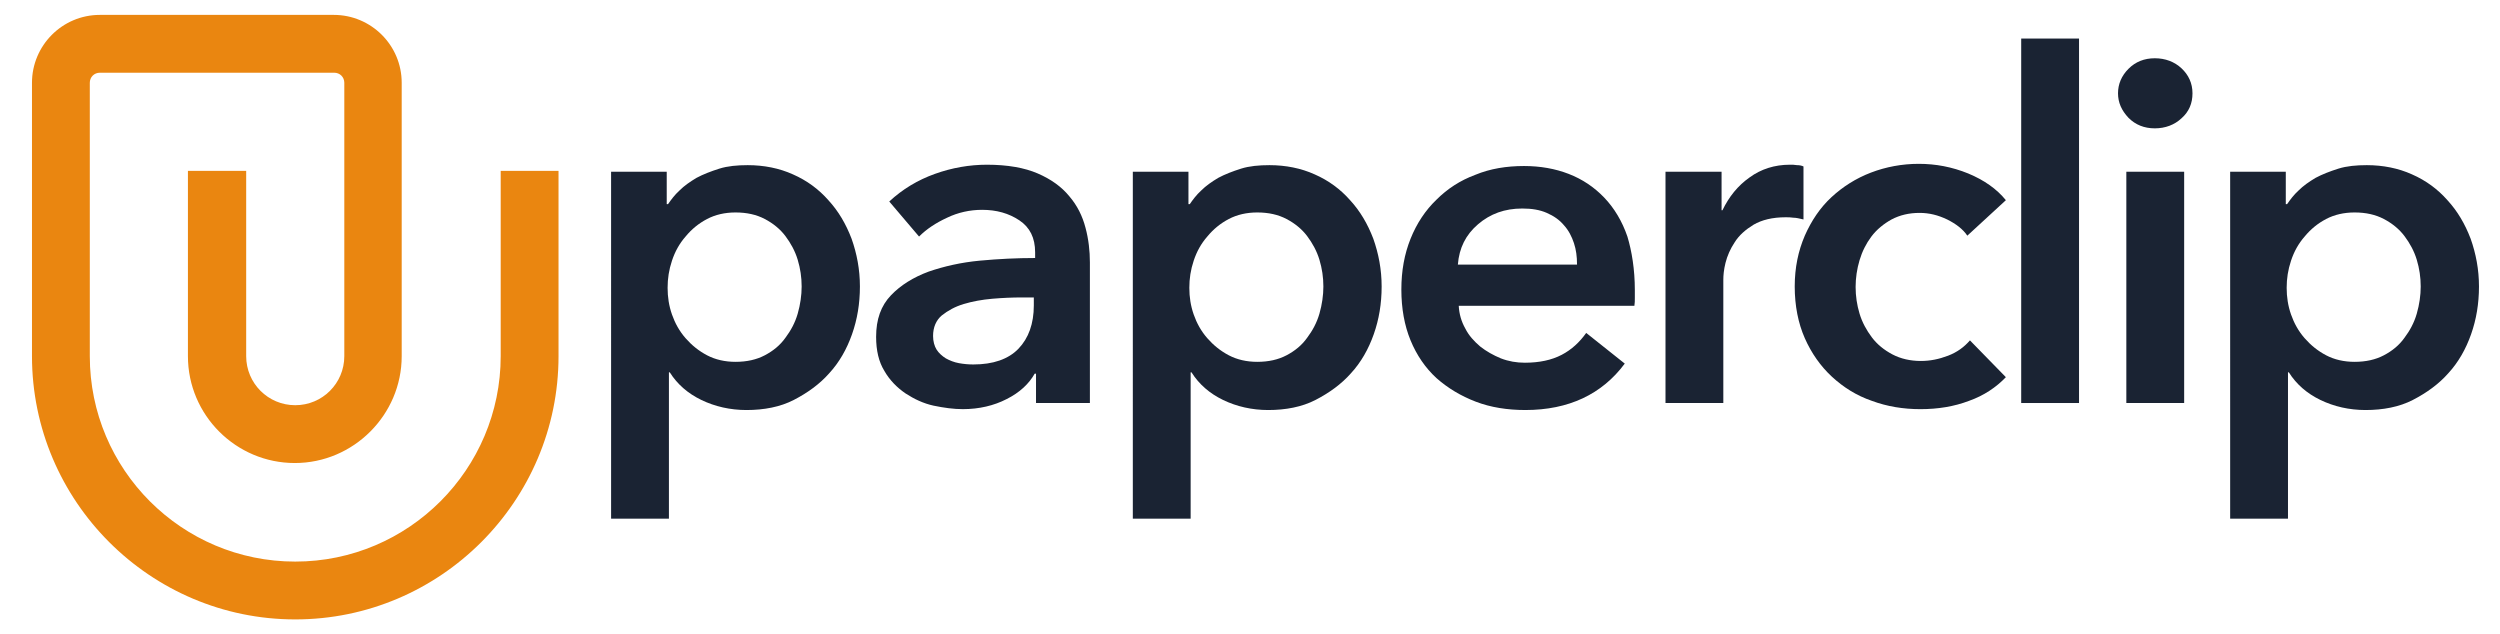 <?xml version="1.0" encoding="utf-8"?>
<!-- Generator: Adobe Illustrator 24.1.0, SVG Export Plug-In . SVG Version: 6.00 Build 0)  -->
<svg version="1.1" id="Ebene_1" xmlns="http://www.w3.org/2000/svg" xmlns:xlink="http://www.w3.org/1999/xlink" x="0px" y="0px"
	 width="570.7px" height="144.7px" viewBox="0 0 570.7 144.7" style="enable-background:new 0 0 570.7 144.7;" xml:space="preserve"
	>
<style type="text/css">
	.st0{fill:#EA8610;}
	.st1{fill:#EC6812;}
	.st2{fill:#1A2333;}
	.st3{fill:#E24983;}
	.st4{fill:#FFFFFF;}
	.st5{fill:#1D1D1B;}
	.st6{fill:#151515;}
	.st7{clip-path:url(#SVGID_2_);}
	.st8{fill:#3C3C3B;}
	.st9{fill:#EDEDED;stroke:#FFFFFF;stroke-width:0.807;stroke-miterlimit:10;}
	.st10{fill:#DCDCDC;stroke:#FFFFFF;stroke-width:0.807;stroke-miterlimit:10;}
	.st11{fill:#EF7C1A;}
	.st12{opacity:0.6;}
	.st13{opacity:0.3;fill:#FFFFFF;}
	.st14{fill:#231F20;}
	.st15{fill:none;stroke:#1D1D1B;stroke-width:7;stroke-miterlimit:10;}
	.st16{clip-path:url(#SVGID_4_);}
	.st17{clip-path:url(#SVGID_6_);}
	.st18{fill:#010101;}
	.st19{clip-path:url(#SVGID_8_);}
	.st20{fill:none;stroke:#83BB26;stroke-miterlimit:10;}
	.st21{fill:#83BB26;}
	.st22{fill:#E6351C;}
	.st23{fill:none;}
	.st24{fill:#FFFFFF;stroke:#1D1D1B;stroke-width:10;stroke-miterlimit:10;}
	.st25{opacity:0.2;}
	.st26{display:none;fill:#FFFFFF;}
	.st27{opacity:0.5;}
	.st28{fill:none;stroke:#1D1D1B;stroke-width:9;stroke-miterlimit:10;}
	.st29{fill:none;stroke:#1D1D1B;stroke-width:10;stroke-miterlimit:10;}
	.st30{fill:none;stroke:#1A2333;stroke-miterlimit:10;stroke-dasharray:1;}
	.st31{opacity:0.7;fill:#1A2333;}
	.st32{fill-rule:evenodd;clip-rule:evenodd;fill:#1D1D1B;}
	.st33{fill:none;stroke:#1D1D1B;stroke-width:0.963;stroke-miterlimit:10;}
	.st34{fill:none;stroke:#1D1D1B;stroke-width:0.966;stroke-miterlimit:10;}
	.st35{fill:none;stroke:#000000;stroke-width:2;stroke-miterlimit:10;}
	.st36{fill:#C6C6C6;}
	.st37{fill:#706F6F;}
	.st38{fill:#9D9D9C;}
	.st39{fill:#878787;}
	.st40{opacity:0.28;}
	.st41{fill:#1D1D1B;stroke:#1D1D1B;stroke-miterlimit:10;}
	.st42{fill:#FFFFFF;stroke:#EDEDED;stroke-miterlimit:10;}
	.st43{fill:#414142;stroke:#EDEDED;stroke-miterlimit:10;}
	.st44{fill:none;stroke:#EDEDED;stroke-width:0.807;stroke-miterlimit:10;}
	.st45{fill:#D1D3D4;}
	.st46{fill:#BCBDBF;}
	.st47{fill:#575756;}
	.st48{fill:#EDEDED;}
	.st49{fill:#1D1D1B;stroke:#1D1D1B;stroke-width:1.28;stroke-miterlimit:10;}
	.st50{fill:#FFFFFF;stroke:#EDEDED;stroke-width:1.28;stroke-miterlimit:10;}
	.st51{fill:#414142;stroke:#EDEDED;stroke-width:1.28;stroke-miterlimit:10;}
	.st52{fill:none;stroke:#EDEDED;stroke-width:1.033;stroke-miterlimit:10;}
	.st53{clip-path:url(#SVGID_10_);}
	.st54{fill:#EC6812;stroke:#FFFFFF;stroke-width:7;stroke-miterlimit:10;}
	.st55{clip-path:url(#SVGID_12_);}
	.st56{clip-path:url(#SVGID_14_);}
	.st57{clip-path:url(#SVGID_16_);}
	.st58{clip-path:url(#SVGID_18_);}
	.st59{clip-path:url(#SVGID_20_);}
	.st60{clip-path:url(#SVGID_22_);}
	.st61{clip-path:url(#SVGID_24_);}
	.st62{fill:#FFFFFF;stroke:#1D1D1B;stroke-width:2;stroke-miterlimit:10;}
	.st63{fill:#FFFFFF;stroke:#1D1D1B;stroke-width:3;stroke-miterlimit:10;}
	.st64{fill:none;stroke:#FFFFFF;stroke-width:2;stroke-miterlimit:10;}
	.st65{clip-path:url(#SVGID_26_);}
	.st66{clip-path:url(#SVGID_28_);}
	.st67{clip-path:url(#SVGID_30_);}
	.st68{fill:none;stroke:#000000;stroke-width:3;stroke-miterlimit:10;}
	.st69{fill:#1D1D1B;stroke:#FFFFFF;stroke-width:3;stroke-miterlimit:10;}
	.st70{fill:#FFFFFF;stroke:#1D1D1B;stroke-width:0.504;stroke-miterlimit:10;}
	.st71{fill:none;stroke:#FFFFFF;stroke-width:0.504;stroke-miterlimit:10;}
	.st72{fill:none;stroke:#000000;stroke-width:0.755;stroke-miterlimit:10;}
	.st73{fill:#FFFFFF;stroke:#1D1D1B;stroke-width:0.755;stroke-miterlimit:10;}
	.st74{fill:#1A2333;stroke:#FFFFFF;stroke-width:3;stroke-miterlimit:10;}
	.st75{fill:none;stroke:#1A2333;stroke-width:0.755;stroke-miterlimit:10;}
	.st76{fill:#FFFFFF;stroke:#1A2333;stroke-width:0.755;stroke-miterlimit:10;}
	.st77{fill:none;stroke:#FFFFFF;stroke-width:2;stroke-miterlimit:10;stroke-dasharray:2,2.999;}
	.st78{fill:none;stroke:#FFFFFF;stroke-width:2;stroke-miterlimit:10;stroke-dasharray:2,3;}
	.st79{fill:none;stroke:#1D1D1B;stroke-width:20;stroke-miterlimit:10;stroke-dasharray:1.072,3.615;}
	.st80{fill:none;stroke:#1D1D1B;stroke-width:3;stroke-miterlimit:10;}
	.st81{fill:none;stroke:#1A2333;stroke-width:20;stroke-miterlimit:10;stroke-dasharray:1.072,3.615;}
	.st82{fill:none;stroke:#1A2333;stroke-width:3;stroke-miterlimit:10;}
	.st83{fill:#1D1D1B;stroke:#120608;stroke-width:4.246;stroke-linejoin:round;stroke-miterlimit:10;}
	.st84{opacity:0.3;fill:#120608;}
	.st85{fill:#120608;}
	.st86{fill:none;stroke:#010101;stroke-width:2.165;}
	.st87{fill:none;stroke:#010101;stroke-width:1.443;}
	.st88{fill:none;stroke:#010101;stroke-width:1.749;}
	.st89{fill:none;stroke:#010101;stroke-width:1.312;}
	.st90{fill:none;stroke:#010101;stroke-width:0.874;}
	.st91{fill:none;stroke:#010101;stroke-width:2.387;stroke-miterlimit:10;stroke-dasharray:2.994,2.994;}
	.st92{fill:none;stroke:#1A2333;stroke-width:1.749;}
	.st93{fill:none;stroke:#1A2333;stroke-width:2.387;stroke-miterlimit:10;stroke-dasharray:2.994,2.994;}
	.st94{fill:#1A2333;stroke:#1A2333;stroke-width:10;stroke-miterlimit:10;}
	.st95{fill:none;stroke:#1A2333;stroke-width:2.617;stroke-miterlimit:10;}
	.st96{fill:none;stroke:#1A2333;stroke-width:10;stroke-miterlimit:10;}
	.st97{opacity:0.98;fill:#FFFFFF;enable-background:new    ;}
	.st98{opacity:0.68;}
	.st99{fill:#EC6812;stroke:#FFFFFF;stroke-width:5;stroke-miterlimit:10;}
	.st100{fill:none;stroke:#1A2333;stroke-width:2;stroke-miterlimit:10;}
	.st101{fill:#1A2333;stroke:#1A2333;stroke-width:3.368;stroke-miterlimit:10;}
	.st102{fill:#E83F4A;}
	.st103{fill:none;stroke:#1A2333;stroke-miterlimit:10;}
	.st104{fill:#FFFFFF;stroke:#1A2333;stroke-width:1.033;stroke-miterlimit:10;}
	.st105{fill:none;stroke:#1A2333;stroke-width:5.835;stroke-miterlimit:10;}
	.st106{fill:none;stroke:#1A2333;stroke-width:5.835;stroke-miterlimit:10;stroke-dasharray:7.396,4.931;}
	.st107{fill:none;stroke:#1A2333;stroke-width:7.003;stroke-miterlimit:10;}
	.st108{fill:none;stroke:#1A2333;stroke-width:1.167;stroke-miterlimit:10;}
	.st109{opacity:0.8;fill:#1A2333;}
	.st110{opacity:0.6;fill:#1A2333;}
	.st111{fill:none;stroke:#FFFFFF;stroke-width:3;stroke-miterlimit:10;}
	.st112{fill:none;stroke:#FFFFFF;stroke-miterlimit:10;}
	.st113{fill:none;stroke:#1A2333;stroke-width:0.94;stroke-miterlimit:10;}
	.st114{fill:none;stroke:#1A2333;stroke-width:0.942;stroke-miterlimit:10;}
	.st115{fill:none;stroke:#1A2333;stroke-width:0.994;stroke-miterlimit:10;}
	.st116{fill:none;stroke:#1A2333;stroke-width:0.716;stroke-miterlimit:10;}
	.st117{fill:none;stroke:#1A2333;stroke-width:0.721;stroke-miterlimit:10;}
	.st118{fill:none;stroke:#1A2333;stroke-width:3.211;stroke-miterlimit:10;}
	.st119{fill:none;stroke:#1A2333;stroke-width:1.724;stroke-miterlimit:10;}
	.st120{fill:none;stroke:#1A2333;stroke-width:1.484;stroke-miterlimit:10;}
	.st121{fill:#192332;}
	.st122{fill:none;stroke:#1A2333;stroke-width:0.25;stroke-miterlimit:10;}
	.st123{fill:#1A2333;stroke:#FFFFFF;stroke-width:1.007;stroke-miterlimit:10;}
	.st124{fill:url(#SVGID_31_);}
	.st125{fill:#D8D8D8;}
	.st126{opacity:0.3;fill:#4D4D4D;}
	.st127{opacity:0.282;fill:#4D4D4D;}
	.st128{opacity:0.265;fill:#4D4D4D;}
	.st129{opacity:0.247;fill:#4D4D4D;}
	.st130{opacity:0.229;fill:#4D4D4D;}
	.st131{opacity:0.212;fill:#4D4D4D;}
	.st132{opacity:0.194;fill:#4D4D4D;}
	.st133{opacity:0.176;fill:#4D4D4D;}
	.st134{opacity:0.159;fill:#4D4D4D;}
	.st135{opacity:0.141;fill:#4D4D4D;}
	.st136{opacity:0.123;fill:#4D4D4D;}
	.st137{opacity:0.106;fill:#4D4D4D;}
	.st138{opacity:8.823530e-02;fill:#4D4D4D;}
	.st139{opacity:7.058824e-02;fill:#4D4D4D;}
	.st140{opacity:5.294118e-02;fill:#4D4D4D;}
	.st141{opacity:3.529412e-02;fill:#4D4D4D;}
	.st142{opacity:1.764706e-02;fill:#4D4D4D;}
	.st143{opacity:0;fill:#4D4D4D;}
	.st144{opacity:0.4;fill:url(#SVGID_32_);}
	.st145{opacity:0.4;fill:url(#SVGID_33_);}
	.st146{opacity:0.4;fill:#FEE6C8;}
	.st147{fill:#DEDEDE;}
	.st148{fill:none;stroke:#FFFFFF;stroke-width:0.755;stroke-miterlimit:10;}
	.st149{opacity:0.8;enable-background:new    ;}
	.st150{fill:#DDDDDD;}
	.st151{opacity:0.5;fill:#1A2333;}
	.st152{fill:#715F65;}
	.st153{fill:#FFFFFF;stroke:#1A2333;stroke-miterlimit:10;}
	.st154{fill:none;stroke:#1A2333;stroke-width:1.06;stroke-miterlimit:10;}
	.st155{fill:none;stroke:#1D1D1B;stroke-width:1.06;stroke-miterlimit:10;}
	.st156{fill:#1A2333;stroke:#FFFFFF;stroke-width:0.83;stroke-miterlimit:10;}
	.st157{fill:#1A2333;stroke:#FFFFFF;stroke-width:0.536;stroke-miterlimit:10;}
	.st158{fill:#FFFFFF;stroke:#1A2333;stroke-width:0.992;stroke-miterlimit:10;}
	.st159{fill:none;stroke:#010101;stroke-width:4.504;stroke-miterlimit:10;}
	.st160{fill:none;stroke:#010101;stroke-width:5.096;stroke-miterlimit:10;}
	.st161{fill:none;stroke:#010101;stroke-width:0.853;stroke-miterlimit:10;stroke-dasharray:11.772,11.772;}
	.st162{fill:none;stroke:#010101;stroke-width:0.74;stroke-miterlimit:10;}
	.st163{fill:none;stroke:#1A2333;stroke-width:4.504;stroke-miterlimit:10;}
	.st164{fill:none;stroke:#1A2333;stroke-width:0.74;stroke-miterlimit:10;}
	.st165{fill:none;stroke:#1A2333;stroke-width:5.096;stroke-miterlimit:10;}
	.st166{fill:none;stroke:#1A2333;stroke-width:0.853;stroke-miterlimit:10;stroke-dasharray:11.772,11.772;}
	.st167{fill:none;stroke:#FFFFFF;stroke-width:0.74;stroke-miterlimit:10;}
	.st168{fill:#FFFFFF;stroke:#FFFFFF;stroke-width:0.536;stroke-miterlimit:10;}
	.st169{fill:#1A2333;stroke:#FFFFFF;stroke-width:1.033;stroke-miterlimit:10;}
	.st170{fill:#FFFFFF;stroke:#1A2333;stroke-width:2;stroke-linecap:round;stroke-miterlimit:10;}
	.st171{fill:none;stroke:#1A2333;stroke-linejoin:round;stroke-dasharray:1.352,1.352;}
	.st172{fill:none;stroke:#1A2333;stroke-width:1.033;stroke-linecap:round;stroke-miterlimit:10;}
	.st173{opacity:0.3;fill:#1A2333;}
	.st174{opacity:0.7;fill:#FFFFFF;stroke:#1A2333;stroke-width:1.034;stroke-miterlimit:10;}
	.st175{opacity:0.7;fill:#FFFFFF;stroke:#1A2333;stroke-width:0.689;stroke-miterlimit:10;}
	.st176{opacity:0.7;fill:#FFFFFF;stroke:#1A2333;stroke-width:0.517;stroke-miterlimit:10;}
	.st177{opacity:0.7;fill:#FFFFFF;stroke:#1A2333;stroke-width:1.686;stroke-miterlimit:10;}
	.st178{opacity:0.7;fill:#FFFFFF;stroke:#1A2333;stroke-width:1.264;stroke-miterlimit:10;}
	.st179{opacity:0.7;fill:#FFFFFF;stroke:#1A2333;stroke-width:0.843;stroke-miterlimit:10;}
	.st180{opacity:0.7;fill:#FFFFFF;stroke:#1A2333;stroke-width:0.632;stroke-miterlimit:10;}
	.st181{opacity:0.37;fill:#1A2333;}
	.st182{opacity:0.7;fill:#FFFFFF;stroke:#1A2333;stroke-width:1.5;stroke-miterlimit:10;}
	.st183{opacity:0.7;fill:#FFFFFF;stroke:#1A2333;stroke-miterlimit:10;}
	.st184{opacity:0.7;fill:#FFFFFF;stroke:#1A2333;stroke-width:0.5;stroke-miterlimit:10;}
	.st185{fill:#1A2333;stroke:#1A2333;stroke-width:0.587;stroke-miterlimit:10;}
	.st186{fill:#28BBDD;}
	.st187{fill:#FFFFFF;stroke:#FFFFFF;stroke-width:0.587;stroke-miterlimit:10;}
	.st188{fill:#F18518;stroke:#F18518;stroke-width:0.587;stroke-miterlimit:10;}
	.st189{fill:#1A2333;stroke:#1A2333;stroke-width:0.443;stroke-miterlimit:10;}
	.st190{fill:#292929;}
	.st191{fill:none;stroke:#EC6812;stroke-miterlimit:10;}
	.st192{fill:none;stroke:#000000;stroke-miterlimit:10;}
	.st193{display:none;fill:#292929;}
	.st194{fill:none;stroke:#F5F4F5;stroke-miterlimit:10;}
	.st195{fill:#F5F4F5;stroke:#F5F4F5;stroke-width:1.5;stroke-miterlimit:10;}
	.st196{fill:#B7B6B6;}
	.st197{fill:#676766;}
	.st198{fill:#474747;}
	.st199{fill:#EC6812;stroke:#EC6812;stroke-width:0.627;stroke-miterlimit:10;}
	.st200{fill:#EC6812;stroke:#EC6812;stroke-width:0.626;stroke-miterlimit:10;}
	.st201{fill:#5EADE0;}
	.st202{fill:#F1851A;}
	.st203{fill:#1E1E1C;stroke:#1E1E1C;stroke-width:0.443;stroke-miterlimit:10;}
	.st204{fill:#1E1E1C;stroke:#1E1E1C;stroke-width:2.889;stroke-miterlimit:10;}
	.st205{fill-rule:evenodd;clip-rule:evenodd;fill:#010101;}
	.st206{fill:#1B9DD9;}
	.st207{fill:url(#SVGID_34_);}
	.st208{fill:url(#SVGID_35_);}
	.st209{fill:#E83F4A;stroke:#FFFFFF;stroke-width:8;stroke-linecap:round;stroke-linejoin:round;stroke-miterlimit:10;}
	.st210{fill:#EC6812;stroke:#FFFFFF;stroke-width:8;stroke-linecap:round;stroke-linejoin:round;stroke-miterlimit:10;}
	.st211{fill:#1A2333;stroke:#FFFFFF;stroke-width:7;stroke-linecap:round;stroke-linejoin:round;stroke-miterlimit:10;}
	.st212{fill:#FFFFFF;stroke:#EC6812;stroke-width:6;stroke-linecap:round;stroke-linejoin:round;stroke-miterlimit:10;}
	.st213{fill:#FFFFFF;stroke:#E83F4A;stroke-width:6;stroke-linecap:round;stroke-linejoin:round;stroke-miterlimit:10;}
</style>
<g>
	<g>
		<path class="st2" d="M152.2,39.2v7.4h0.3c0.7-1,1.5-2.1,2.6-3.1c1.1-1.1,2.4-2,3.9-2.9c1.5-0.8,3.3-1.5,5.2-2.1
			c1.9-0.6,4.1-0.8,6.5-0.8c3.7,0,7.2,0.7,10.3,2.1c3.2,1.4,5.9,3.4,8.1,5.9c2.3,2.5,4,5.4,5.3,8.8c1.2,3.4,1.9,7,1.9,10.9
			c0,3.9-0.6,7.5-1.8,10.9s-2.9,6.4-5.2,8.9c-2.2,2.5-5,4.5-8.1,6.1s-6.8,2.3-10.8,2.3c-3.7,0-7.2-0.8-10.3-2.3
			c-3.1-1.5-5.5-3.6-7.2-6.3h-0.2v33.4h-13.2V39.2H152.2z M183,65.4c0-2.1-0.3-4.1-0.9-6.1c-0.6-2-1.6-3.8-2.8-5.4
			c-1.2-1.6-2.8-2.9-4.7-3.9c-1.9-1-4.1-1.5-6.7-1.5c-2.4,0-4.6,0.5-6.5,1.5c-1.9,1-3.5,2.3-4.9,4c-1.4,1.6-2.4,3.4-3.1,5.5
			c-0.7,2.1-1,4.1-1,6.2c0,2.1,0.3,4.1,1,6.1c0.7,2,1.7,3.8,3.1,5.4c1.4,1.6,3,2.9,4.9,3.9c1.9,1,4.1,1.5,6.5,1.5
			c2.6,0,4.8-0.5,6.7-1.5c1.9-1,3.5-2.3,4.7-4c1.2-1.6,2.2-3.4,2.8-5.5C182.7,69.5,183,67.4,183,65.4z"/>
		<path class="st2" d="M236.5,85.3h-0.3c-1.3,2.3-3.4,4.3-6.4,5.8c-2.9,1.5-6.3,2.3-10,2.3c-2.1,0-4.3-0.3-6.7-0.8
			c-2.3-0.5-4.4-1.5-6.4-2.8c-1.9-1.3-3.6-3-4.8-5.1c-1.3-2.1-1.9-4.7-1.9-7.8c0-4,1.1-7.1,3.4-9.5c2.2-2.3,5.1-4.1,8.6-5.4
			c3.5-1.2,7.4-2.1,11.7-2.5c4.3-0.4,8.5-0.6,12.6-0.6v-1.3c0-3.3-1.2-5.7-3.6-7.3c-2.4-1.6-5.2-2.4-8.5-2.4c-2.8,0-5.5,0.6-8,1.8
			c-2.6,1.2-4.7,2.6-6.4,4.3l-6.8-8c3-2.8,6.5-4.9,10.4-6.3c3.9-1.4,7.9-2.1,11.9-2.1c4.7,0,8.6,0.7,11.6,2c3,1.3,5.4,3,7.2,5.2
			c1.8,2.1,3,4.5,3.7,7.2c0.7,2.6,1,5.3,1,7.9V92h-12.3V85.3z M236.2,67.9h-3c-2.1,0-4.4,0.1-6.7,0.3c-2.3,0.2-4.5,0.6-6.5,1.2
			s-3.6,1.5-5,2.6c-1.3,1.1-2,2.7-2,4.7c0,1.2,0.3,2.3,0.8,3.1c0.5,0.8,1.3,1.5,2.1,2c0.9,0.5,1.9,0.9,3,1.1
			c1.1,0.2,2.2,0.3,3.3,0.3c4.5,0,8-1.2,10.3-3.6c2.3-2.4,3.5-5.7,3.5-9.9V67.9z"/>
		<path class="st2" d="M271.3,39.2v7.4h0.3c0.7-1,1.5-2.1,2.6-3.1c1.1-1.1,2.4-2,3.9-2.9c1.5-0.8,3.3-1.5,5.2-2.1
			c1.9-0.6,4.1-0.8,6.5-0.8c3.7,0,7.2,0.7,10.3,2.1c3.2,1.4,5.9,3.4,8.1,5.9c2.3,2.5,4,5.4,5.3,8.8c1.2,3.4,1.9,7,1.9,10.9
			c0,3.9-0.6,7.5-1.8,10.9s-2.9,6.4-5.2,8.9c-2.2,2.5-5,4.5-8.1,6.1s-6.8,2.3-10.8,2.3c-3.7,0-7.2-0.8-10.3-2.3
			c-3.1-1.5-5.5-3.6-7.2-6.3h-0.2v33.4h-13.2V39.2H271.3z M302.1,65.4c0-2.1-0.3-4.1-0.9-6.1c-0.6-2-1.6-3.8-2.8-5.4
			c-1.2-1.6-2.8-2.9-4.7-3.9c-1.9-1-4.1-1.5-6.7-1.5c-2.4,0-4.6,0.5-6.5,1.5c-1.9,1-3.5,2.3-4.9,4c-1.4,1.6-2.4,3.4-3.1,5.5
			c-0.7,2.1-1,4.1-1,6.2c0,2.1,0.3,4.1,1,6.1c0.7,2,1.7,3.8,3.1,5.4c1.4,1.6,3,2.9,4.9,3.9c1.9,1,4.1,1.5,6.5,1.5
			c2.6,0,4.8-0.5,6.7-1.5c1.9-1,3.5-2.3,4.7-4c1.2-1.6,2.2-3.4,2.8-5.5C301.8,69.5,302.1,67.4,302.1,65.4z"/>
		<path class="st2" d="M373.2,66.2c0,0.6,0,1.2,0,1.8c0,0.6,0,1.2-0.1,1.8h-40.1c0.1,1.9,0.6,3.6,1.5,5.2c0.8,1.6,2,2.9,3.4,4.1
			c1.4,1.1,3,2,4.7,2.7c1.8,0.7,3.6,1,5.5,1c3.3,0,6.1-0.6,8.4-1.8c2.3-1.2,4.1-2.9,5.6-5l8.8,7c-5.2,7-12.8,10.6-22.7,10.6
			c-4.1,0-7.9-0.6-11.3-1.9c-3.4-1.3-6.4-3.1-9-5.4c-2.5-2.3-4.5-5.2-5.9-8.6c-1.4-3.4-2.1-7.3-2.1-11.6c0-4.3,0.7-8.1,2.1-11.6
			c1.4-3.5,3.4-6.5,5.9-8.9c2.5-2.5,5.4-4.4,8.9-5.7c3.4-1.4,7.1-2,11.1-2c3.7,0,7.1,0.6,10.2,1.8c3.1,1.2,5.8,3,8.1,5.4
			c2.3,2.4,4.1,5.4,5.3,8.9C372.5,57.3,373.2,61.5,373.2,66.2z M360,60.3c0-1.7-0.2-3.3-0.7-4.8c-0.5-1.5-1.2-2.9-2.3-4.1
			c-1-1.2-2.3-2.1-3.9-2.8c-1.6-0.7-3.4-1-5.6-1c-4,0-7.3,1.2-10.1,3.6s-4.3,5.4-4.6,9.2H360z"/>
		<path class="st2" d="M380.4,39.2h12.6V48h0.2c1.5-3.1,3.5-5.6,6.2-7.5c2.6-1.9,5.7-2.9,9.2-2.9c0.5,0,1.1,0,1.6,0.1
			c0.6,0,1.1,0.1,1.5,0.3v12.1c-0.9-0.2-1.6-0.4-2.3-0.4c-0.6-0.1-1.2-0.1-1.8-0.1c-3,0-5.4,0.6-7.3,1.7c-1.8,1.1-3.3,2.4-4.3,4
			c-1,1.5-1.7,3.1-2.1,4.7c-0.4,1.6-0.5,2.9-0.5,3.9V92h-13.2V39.2z"/>
		<path class="st2" d="M449.1,53.8c-1-1.5-2.6-2.7-4.6-3.7c-2.1-1-4.1-1.5-6.3-1.5c-2.4,0-4.5,0.5-6.4,1.5c-1.8,1-3.4,2.3-4.6,3.9
			c-1.2,1.6-2.1,3.4-2.7,5.4c-0.6,2-0.9,4.1-0.9,6.1c0,2.1,0.3,4.1,0.9,6.1c0.6,2,1.6,3.8,2.8,5.4c1.2,1.6,2.8,2.9,4.7,3.9
			s4.1,1.5,6.5,1.5c2.1,0,4.1-0.4,6.2-1.2c2.1-0.8,3.7-2,5-3.5l8.2,8.4c-2.2,2.3-5,4.2-8.4,5.4c-3.4,1.3-7.1,1.9-11.1,1.9
			c-3.9,0-7.6-0.6-11.1-1.9c-3.5-1.2-6.5-3.1-9.1-5.5c-2.6-2.4-4.7-5.4-6.2-8.8c-1.5-3.4-2.3-7.4-2.3-11.8c0-4.3,0.8-8.1,2.3-11.6
			c1.5-3.4,3.5-6.4,6.1-8.8c2.6-2.4,5.6-4.3,9-5.6c3.4-1.3,7.1-2,10.9-2c3.9,0,7.6,0.7,11.3,2.2c3.6,1.5,6.5,3.5,8.6,6.1L449.1,53.8
			z"/>
		<path class="st2" d="M461.4,8.8h13.2V92h-13.2V8.8z"/>
		<path class="st2" d="M483.5,21.3c0-2.1,0.8-4,2.4-5.6c1.6-1.6,3.6-2.4,6-2.4s4.5,0.8,6.1,2.3s2.5,3.4,2.5,5.7
			c0,2.3-0.8,4.2-2.5,5.7c-1.6,1.5-3.7,2.3-6.1,2.3s-4.4-0.8-6-2.4C484.3,25.2,483.5,23.4,483.5,21.3z M485.4,39.2h13.2V92h-13.2
			V39.2z"/>
		<path class="st2" d="M521.8,39.2v7.4h0.3c0.7-1,1.5-2.1,2.6-3.1c1.1-1.1,2.4-2,3.9-2.9c1.5-0.8,3.3-1.5,5.2-2.1
			c1.9-0.6,4.1-0.8,6.5-0.8c3.7,0,7.2,0.7,10.3,2.1c3.2,1.4,5.9,3.4,8.1,5.9c2.3,2.5,4,5.4,5.3,8.8c1.2,3.4,1.9,7,1.9,10.9
			c0,3.9-0.6,7.5-1.8,10.9s-2.9,6.4-5.2,8.9c-2.2,2.5-5,4.5-8.1,6.1s-6.8,2.3-10.8,2.3c-3.7,0-7.2-0.8-10.3-2.3
			c-3.1-1.5-5.5-3.6-7.2-6.3h-0.2v33.4h-13.2V39.2H521.8z M552.6,65.4c0-2.1-0.3-4.1-0.9-6.1c-0.6-2-1.6-3.8-2.8-5.4
			c-1.2-1.6-2.8-2.9-4.7-3.9c-1.9-1-4.1-1.5-6.7-1.5c-2.4,0-4.6,0.5-6.5,1.5c-1.9,1-3.5,2.3-4.9,4c-1.4,1.6-2.4,3.4-3.1,5.5
			c-0.7,2.1-1,4.1-1,6.2c0,2.1,0.3,4.1,1,6.1c0.7,2,1.7,3.8,3.1,5.4c1.4,1.6,3,2.9,4.9,3.9c1.9,1,4.1,1.5,6.5,1.5
			c2.6,0,4.8-0.5,6.7-1.5c1.9-1,3.5-2.3,4.7-4c1.2-1.6,2.2-3.4,2.8-5.5C552.3,69.5,552.6,67.4,552.6,65.4z"/>
	</g>
	<g>
		<path class="st0" d="M127.5,39h-13.2v42.3c0,25.8-21,46.9-46.9,46.9s-46.9-21-46.9-46.9V18.9c0-1.3,1-2.3,2.3-2.3h53.5
			c1.3,0,2.3,1,2.3,2.3v62.4c0,6.2-5,11.2-11.2,11.2s-11.2-5-11.2-11.2V39H42.9v42.3c0,13.5,11,24.4,24.4,24.4s24.4-11,24.4-24.4
			V18.9c0-8.6-7-15.5-15.5-15.5H22.8c-8.6,0-15.5,7-15.5,15.5v62.4c0,33.1,27,60.1,60.1,60.1c33.1,0,60.1-27,60.1-60.1V39z"/>
	</g>
</g>
</svg>
